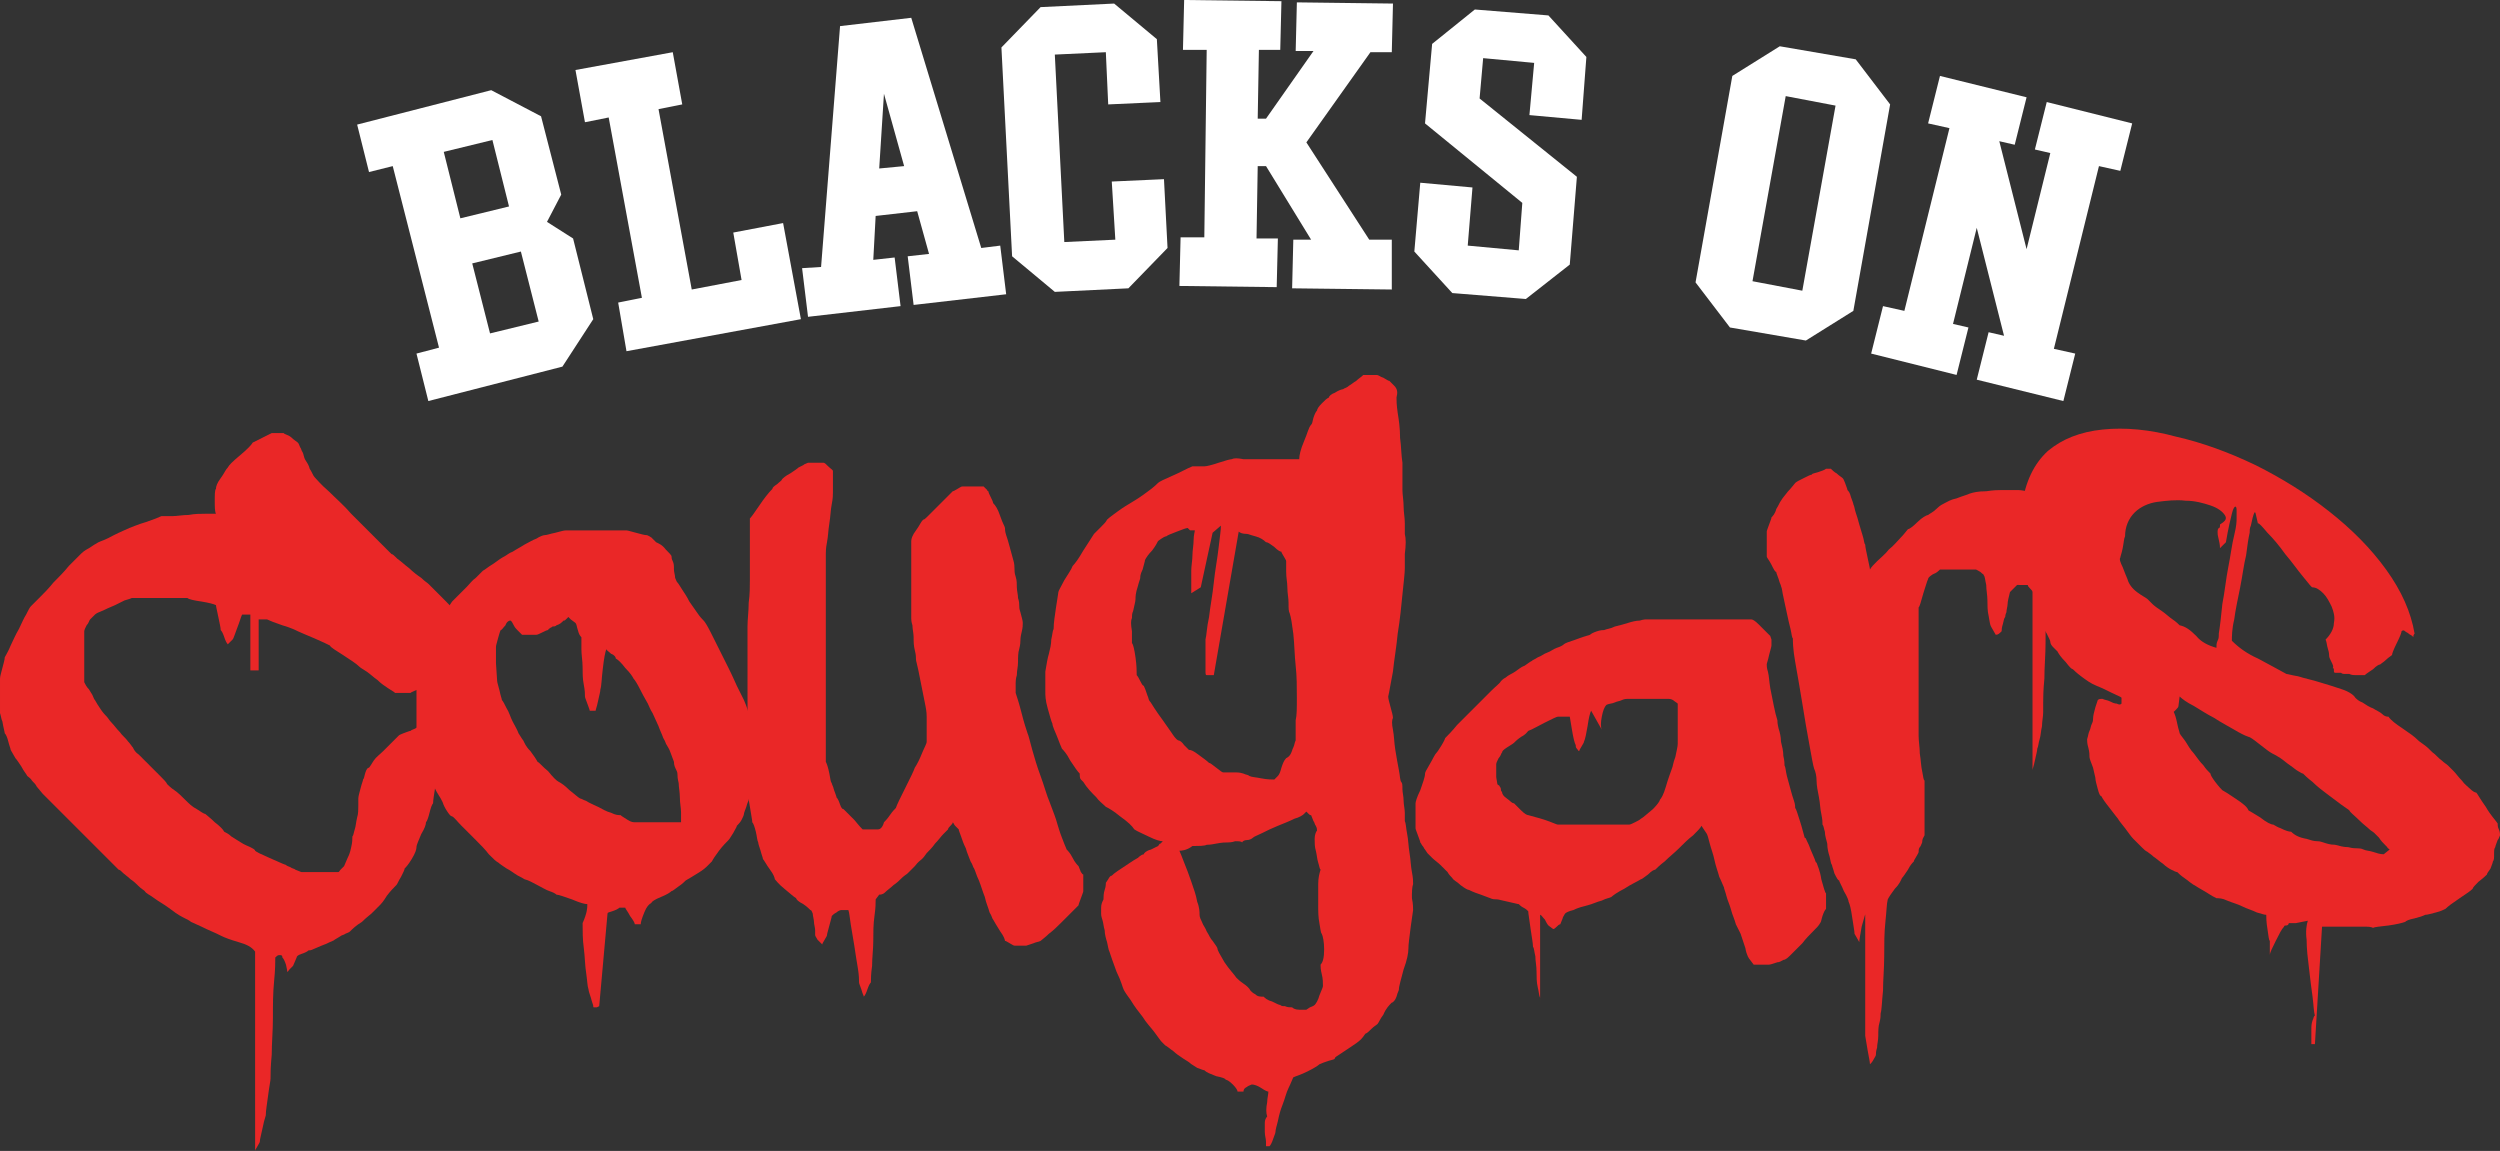<?xml version="1.0" encoding="utf-8"?>
<!-- Generator: Adobe Illustrator 26.1.0, SVG Export Plug-In . SVG Version: 6.00 Build 0)  -->
<svg version="1.1" id="Calque_2_00000159467300307302781010000002179177609357599923_"
	 xmlns="http://www.w3.org/2000/svg" xmlns:xlink="http://www.w3.org/1999/xlink" x="0px" y="0px" viewBox="0 0 210.7 97"
	 style="enable-background:new 0 0 210.7 97;" xml:space="preserve">
<rect x="0" y="0" width="210.7" height="97" fill="#333333" stroke="none"/>
<style type="text/css">
	.st0{fill:#FFFFFF;}
	.st1{fill:#EA2727;}
</style>
<g>
	<g id="Layer_3">
		<g>
			<path class="st0" d="M37,29.3L33.1,14l-2,0.5l-1-4l11.3-2.9l4.2,2.2l1.7,6.6l-1.2,2.3l2.2,1.4l1.7,6.8l-2.6,4l-11.3,2.9l-1-4
				L37,29.3z M37.4,12.8l1.4,5.6l4.1-1l-1.4-5.6L37.4,12.8z M43.9,21.2l-4.1,1l1.5,5.9l4.1-1L43.9,21.2z"/>
			<path class="st0" d="M56.7,4.4l0.8,4.4l-2,0.4l2.8,15.2l4.2-0.8l-0.7-4l4.2-0.8l1.5,8.1l-14.7,2.7l-0.7-4.1l2-0.4L51.3,9.9
				l-2,0.4l-0.8-4.4L56.7,4.4z"/>
			<path class="st0" d="M69.2,22.5l1.6-20.3l6-0.7l5.9,19.4l1.6-0.2l0.5,4.1L77,25.7l-0.5-4.1l1.8-0.2l-1-3.6l-3.5,0.4l-0.2,3.7
				l1.8-0.2l0.5,4.1l-7.8,0.9l-0.5-4.1L69.2,22.5z M76.2,14l-1.7-6.1l-0.4,6.3L76.2,14z"/>
			<path class="st0" d="M84.4,4l3.3-3.4l6.2-0.3l3.6,3l0.3,5.3l-4.4,0.2l-0.2-4.4l-4.3,0.2l0.8,15.8l4.3-0.2l-0.3-4.9l4.4-0.2
				l0.3,5.8l-3.3,3.4l-6.2,0.3l-3.6-3L84.4,4z"/>
			<path class="st0" d="M99.8,0l8.2,0.1l-0.1,4.1h-1.8L106,10h0.7l4-5.7h-1.5l0.1-4.1l8.1,0.1l-0.1,4.1h-1.8l-5.4,7.6l5.3,8.2h1.9
				v4.2l-8.4-0.1l0.1-4.1h1.5l-3.8-6.2H106l-0.1,6.1h1.8l-0.1,4.1l-8.2-0.1l0.1-4.1h2l0.2-15.8h-2L99.8,0z"/>
			<path class="st0" d="M124.3,0.8l6.2,0.5l3.2,3.5l-0.4,5.3l-4.4-0.4l0.4-4.4L125,4.9l-0.3,3.4l8.2,6.6l-0.6,7.4l-3.7,2.9l-6.2-0.5
				l-3.2-3.5l0.5-5.8l4.4,0.4l-0.4,4.9l4.3,0.4l0.3-4l-8.2-6.7l0.6-6.7L124.3,0.8z"/>
			<path class="st0" d="M159.3,8.8l-3.1,17.4l-4,2.5l-6.4-1.1l-2.9-3.8L146,6.4l4-2.5l6.4,1.1L159.3,8.8z M151.9,24.5l2.8-15.6
				l-4.2-0.8l-2.8,15.6L151.9,24.5z"/>
			<path class="st0" d="M164.3,10.8l-1.8-0.4l1-4l7.3,1.8l-1,4l-1.3-0.3l2.3,9.1l2-8.1l-1.3-0.3l1-4l7.2,1.8l-1,4l-1.8-0.4
				l-3.8,15.4l1.8,0.4l-1,4l-7.3-1.8l1-4l1.3,0.3l-2.3-9.1l-2,8.1l1.3,0.3l-1,4l-7.2-1.8l1-4l1.8,0.4L164.3,10.8z"/>
		</g>
	</g>
	<g id="Layer_4">
		<g>
			<path class="st1" d="M20.1,79.4c-0.7-0.2-1.2-0.4-1.4-0.5c-0.2-0.1-0.6-0.3-1.3-0.6c-0.6-0.3-1.1-0.5-1.3-0.6
				c-0.1-0.1-0.3-0.2-0.7-0.4c-0.4-0.2-0.8-0.5-1.2-0.8c-0.4-0.3-0.8-0.5-1.2-0.8c-0.4-0.3-0.7-0.4-0.8-0.6
				c-0.1-0.1-0.3-0.2-0.5-0.4c-0.2-0.2-0.4-0.4-0.7-0.6c-0.2-0.2-0.5-0.4-0.6-0.5c-0.2-0.2-0.3-0.3-0.4-0.3l-6.4-6.4l-0.5-0.6
				C3,66.1,2.9,66,2.7,65.8c-0.1-0.2-0.3-0.3-0.4-0.4C2.2,65.2,2,65,1.8,64.6c-0.2-0.3-0.4-0.6-0.5-0.7l-0.4-0.7
				c0-0.1-0.1-0.3-0.2-0.7c-0.1-0.4-0.2-0.6-0.3-0.7c0-0.1-0.1-0.4-0.2-1c-0.1-0.2-0.1-0.4-0.2-0.7v-1.5v-1.4c0-0.2,0.1-0.5,0.2-0.9
				s0.2-0.7,0.2-0.9c0.1-0.2,0.3-0.5,0.5-1C1.1,54,1.3,53.5,1.6,53c0.2-0.4,0.4-0.9,0.6-1.2c0.2-0.4,0.3-0.6,0.4-0.7
				s0.3-0.3,0.7-0.7c0.4-0.4,0.8-0.8,1.2-1.3c0.4-0.4,0.9-0.9,1.3-1.4c0.4-0.4,0.8-0.8,1-1c0.1-0.1,0.3-0.3,0.7-0.5
				c0.3-0.2,0.6-0.4,0.8-0.5c0.2-0.1,0.6-0.2,1.3-0.6c0.6-0.3,1.1-0.5,1.3-0.6c0.3-0.1,0.7-0.3,1.4-0.5c0.6-0.2,1.1-0.4,1.3-0.5
				c0.2,0,0.4,0,0.9,0c0.4,0,0.9-0.1,1.4-0.1c0.5-0.1,1-0.1,1.4-0.1s0.8,0,0.9,0c-0.1-0.2-0.1-0.6-0.1-1.1s0-0.9,0.1-1
				c0-0.2,0.1-0.5,0.4-0.9s0.4-0.7,0.6-0.9c0.1-0.2,0.4-0.5,1-1s1-0.9,1.1-1.1l1.6-0.8h0.6h0.4c0.1,0.1,0.2,0.1,0.4,0.2
				c0.2,0.1,0.3,0.2,0.4,0.3l0.4,0.3c0.1,0.1,0.1,0.2,0.2,0.4c0.1,0.1,0.1,0.3,0.2,0.4c0.1,0.2,0.1,0.4,0.2,0.6s0.3,0.4,0.4,0.8
				c0.2,0.3,0.3,0.6,0.4,0.7c0.2,0.2,0.5,0.6,1.2,1.2c0.6,0.6,1.3,1.2,1.9,1.9c0.7,0.7,1.4,1.4,2,2s1.1,1.1,1.4,1.4
				c0.1,0,0.2,0.1,0.5,0.4c0.3,0.2,0.6,0.5,1,0.8c0.3,0.3,0.7,0.6,1,0.8c0.3,0.3,0.5,0.4,0.6,0.5s0.3,0.3,0.6,0.6
				c0.3,0.3,0.6,0.6,0.9,0.9c0.3,0.3,0.6,0.6,0.8,0.9c0.3,0.3,0.4,0.5,0.6,0.6c0.1,0.1,0.1,0.3,0.3,0.5c0.1,0.2,0.2,0.4,0.2,0.5
				c-0.1,0.2-0.2,0.3-0.2,0.5c-0.1,0.1-0.1,0.2-0.2,0.4C39,54.2,39,54.4,39,54.5s0,0.2-0.1,0.3c-0.1,0.1-0.1,0.2-0.2,0.3
				c-0.1,0.2-0.1,0.3-0.2,0.4c-0.1,0.1-0.3,0.3-0.5,0.4c-0.2,0.2-0.4,0.4-0.7,0.6c-0.2,0.2-0.5,0.5-0.6,0.7
				c-0.2,0.2-0.3,0.3-0.4,0.4c-0.1,0.1-0.4,0.2-0.8,0.4c-0.5,0.2-0.8,0.3-0.9,0.4H34h-0.7c-0.1-0.1-0.3-0.2-0.6-0.4
				c-0.3-0.2-0.6-0.4-0.9-0.7c-0.3-0.2-0.6-0.5-0.9-0.7s-0.5-0.3-0.6-0.4c-0.3-0.3-0.8-0.6-1.4-1s-1-0.6-1.1-0.8
				c-0.2-0.1-0.6-0.3-1.3-0.6c-0.7-0.3-1.2-0.5-1.4-0.6c-0.2-0.1-0.6-0.3-1.3-0.5c-0.6-0.2-1.1-0.4-1.3-0.5h-0.7v4.3h-0.7v-4.7h-0.7
				c-0.1,0.2-0.2,0.6-0.4,1.1c-0.2,0.5-0.3,0.9-0.4,1l-0.4,0.4c-0.1-0.1-0.2-0.3-0.3-0.6c-0.1-0.3-0.2-0.5-0.3-0.6
				c0-0.2-0.1-0.6-0.2-1.1s-0.2-0.9-0.2-1c-0.2-0.1-0.6-0.2-1.2-0.3c-0.7-0.1-1.1-0.2-1.2-0.3h-2.5h-2.2c-0.2,0.1-0.3,0.1-0.6,0.2
				L9.7,51c-0.2,0.1-0.5,0.2-0.9,0.4c-0.5,0.2-0.7,0.3-0.8,0.4l-0.4,0.4c-0.1,0.1-0.1,0.3-0.3,0.5c-0.1,0.2-0.2,0.4-0.2,0.5v2.2v2.1
				c0.1,0.2,0.2,0.4,0.4,0.6c0.1,0.2,0.2,0.3,0.3,0.5C7.9,58.8,7.9,58.9,8,59c0.1,0.2,0.3,0.5,0.5,0.8s0.4,0.5,0.5,0.6
				s0.2,0.3,0.4,0.5c0.2,0.2,0.4,0.5,0.7,0.8c0.2,0.3,0.5,0.5,0.7,0.8c0.2,0.2,0.3,0.4,0.4,0.5c0.1,0.2,0.2,0.4,0.5,0.6
				c0.3,0.3,0.6,0.6,0.9,0.9s0.6,0.6,0.9,0.9s0.5,0.5,0.6,0.7c0.1,0.1,0.3,0.3,0.6,0.5c0.3,0.2,0.6,0.5,0.9,0.8s0.6,0.6,1,0.8
				c0.3,0.2,0.6,0.4,0.7,0.4c0.1,0.1,0.4,0.3,0.8,0.7c0.4,0.3,0.7,0.6,0.8,0.8c0.2,0.1,0.4,0.2,0.6,0.4c0.3,0.2,0.5,0.3,0.8,0.5
				s0.6,0.3,0.8,0.4c0.2,0.1,0.4,0.2,0.4,0.3c0.1,0.1,0.5,0.3,1.2,0.6c0.7,0.3,1.1,0.5,1.4,0.6c0.1,0.1,0.2,0.1,0.4,0.2
				c0.1,0.1,0.3,0.1,0.4,0.2l0.5,0.2h1.7h1.4c0.1,0,0.1-0.1,0.2-0.2s0.2-0.2,0.3-0.3l0.3-0.7c0.1-0.2,0.2-0.4,0.3-0.9
				c0.1-0.4,0.1-0.7,0.1-0.9c0.1-0.1,0.1-0.3,0.2-0.6c0.1-0.3,0.1-0.6,0.2-1c0.1-0.3,0.1-0.7,0.1-1s0-0.5,0-0.6
				c0-0.2,0.1-0.5,0.2-0.9s0.2-0.6,0.2-0.7c0.1-0.1,0.1-0.3,0.2-0.6c0.1-0.3,0.2-0.4,0.3-0.4c0.1-0.1,0.2-0.3,0.4-0.6
				c0.2-0.3,0.5-0.5,0.8-0.8s0.5-0.5,0.8-0.8c0.2-0.2,0.4-0.4,0.5-0.5s0.2-0.1,0.4-0.2c0.3-0.1,0.5-0.2,0.6-0.2
				c0.1-0.1,0.2-0.1,0.4-0.2c0.1-0.1,0.3-0.1,0.4-0.2c0.2-0.1,0.3-0.2,0.5-0.2c0.1,0.1,0.3,0.3,0.6,0.5s0.4,0.4,0.4,0.5v1.6V65
				c0,0.1-0.1,0.5-0.2,1.2c-0.1,0.7-0.2,1.2-0.2,1.5c-0.1,0.1-0.2,0.4-0.3,0.8s-0.2,0.7-0.3,0.8c0,0.2-0.1,0.5-0.4,1
				c-0.2,0.5-0.4,0.9-0.4,1.1s-0.1,0.5-0.4,1c-0.3,0.5-0.5,0.7-0.6,0.8c0,0.1-0.1,0.3-0.3,0.7c-0.2,0.3-0.3,0.6-0.4,0.7
				c-0.2,0.2-0.5,0.5-0.8,0.9c-0.3,0.5-0.5,0.7-0.6,0.8L31.3,77c-0.1,0.1-0.4,0.3-0.8,0.7c-0.5,0.3-0.8,0.6-1,0.8
				c-0.1,0.1-0.2,0.1-0.4,0.2c-0.1,0.1-0.3,0.1-0.4,0.2l-0.5,0.3c-0.1,0.1-0.2,0.1-0.4,0.2c-0.2,0.1-0.4,0.2-0.7,0.3
				c-0.2,0.1-0.5,0.2-0.7,0.3c-0.2,0.1-0.3,0.1-0.4,0.1c-0.1,0.1-0.3,0.2-0.6,0.3c-0.3,0.1-0.4,0.2-0.4,0.3l-0.3,0.7
				c-0.1,0.1-0.2,0.2-0.3,0.3c-0.1,0.1-0.1,0.2-0.2,0.2c0-0.1,0-0.2-0.1-0.6c-0.1-0.3-0.2-0.5-0.3-0.6c0-0.2-0.1-0.2-0.2-0.2h-0.1
				c-0.1,0-0.2,0.1-0.3,0.2c0,0.4,0,1-0.1,2s-0.1,2-0.1,3.1s-0.1,2.1-0.1,3.1c-0.1,1-0.1,1.6-0.1,2c0,0.2-0.1,0.6-0.2,1.4
				s-0.2,1.3-0.2,1.7c-0.1,0.3-0.2,0.7-0.3,1.2c-0.1,0.5-0.2,0.8-0.2,1c0,0.1-0.1,0.2-0.2,0.4c-0.1,0.2-0.2,0.3-0.2,0.4V80.2
				C21.2,79.8,20.8,79.6,20.1,79.4z"/>
			<path class="st1" d="M49.5,76.2c-0.2,0-0.6-0.1-1.3-0.4c-0.6-0.2-1.1-0.4-1.3-0.4c-0.1-0.1-0.3-0.2-0.6-0.3s-0.6-0.3-1-0.5
				s-0.7-0.4-1.1-0.5c-0.3-0.2-0.6-0.3-0.7-0.4c-0.2-0.1-0.4-0.3-0.8-0.5c-0.3-0.2-0.6-0.4-0.7-0.5c-0.2-0.1-0.4-0.3-0.8-0.7
				c-0.3-0.4-0.7-0.8-1.1-1.2c-0.4-0.4-0.8-0.8-1.2-1.2c-0.4-0.4-0.6-0.7-0.8-0.8c-0.1,0-0.2-0.1-0.4-0.4s-0.3-0.5-0.4-0.8
				c-0.1-0.2-0.2-0.4-0.4-0.7c-0.2-0.3-0.3-0.6-0.5-1c-0.2-0.3-0.4-0.7-0.5-1c-0.2-0.3-0.3-0.6-0.4-0.7c0-0.1-0.1-0.3-0.2-0.6
				c-0.1-0.3-0.2-0.5-0.2-0.6v-3.3v-2.9c0-0.1,0-0.2,0.1-0.4c0.1-0.2,0.1-0.4,0.2-0.7c0.1-0.3,0.2-0.5,0.2-0.8
				c0.1-0.3,0.2-0.4,0.3-0.6c0-0.1,0.1-0.3,0.2-0.5c0.1-0.2,0.2-0.4,0.2-0.5c0.1-0.1,0.2-0.3,0.4-0.6c0.2-0.3,0.4-0.6,0.6-0.9
				c0.2-0.3,0.5-0.6,0.8-1.1c0.1-0.1,0.2-0.2,0.4-0.4c0.2-0.2,0.5-0.5,0.8-0.8s0.5-0.6,0.8-0.8c0.3-0.3,0.4-0.4,0.6-0.6
				c0.2-0.1,0.4-0.3,0.9-0.6c0.4-0.3,0.7-0.5,0.9-0.6s0.4-0.3,0.7-0.4c0.3-0.2,0.7-0.4,1-0.6c0.4-0.2,0.7-0.4,1-0.5
				c0.3-0.2,0.6-0.3,0.7-0.3c0.2,0,0.4-0.1,0.9-0.2c0.4-0.1,0.7-0.2,0.9-0.2h2.5h2.6c0.1,0,0.4,0.1,0.8,0.2c0.4,0.1,0.7,0.2,0.9,0.2
				c0.1,0,0.2,0.1,0.4,0.2c0.2,0.2,0.3,0.3,0.4,0.4c0.2,0.1,0.5,0.2,0.8,0.6c0.3,0.3,0.5,0.5,0.5,0.6s0,0.2,0.1,0.4
				c0.1,0.2,0.1,0.4,0.1,0.7c0,0.2,0.1,0.5,0.1,0.7c0.1,0.2,0.1,0.3,0.2,0.4c0.1,0.1,0.2,0.3,0.4,0.6c0.2,0.3,0.4,0.6,0.6,1
				c0.2,0.3,0.5,0.7,0.7,1s0.4,0.5,0.5,0.6s0.3,0.4,0.6,1s0.5,1,0.6,1.2c0.2,0.4,0.5,1,0.9,1.8s0.6,1.3,0.7,1.5
				c0.1,0.2,0.3,0.6,0.6,1.2c0.3,0.7,0.4,1.1,0.4,1.2c0.1,0.3,0.1,0.7,0.3,1.3c0.1,0.5,0.2,0.8,0.2,0.9v1.7v1.4
				c0,0.1-0.1,0.4-0.2,0.8c-0.1,0.4-0.2,0.8-0.3,1.1c0,0.1-0.1,0.2-0.2,0.6c-0.1,0.3-0.2,0.5-0.2,0.6s-0.1,0.3-0.2,0.5
				c-0.1,0.2-0.3,0.4-0.4,0.5c0,0.1-0.1,0.2-0.3,0.6c-0.2,0.3-0.3,0.5-0.4,0.6c-0.2,0.2-0.5,0.5-0.8,0.9s-0.5,0.7-0.6,0.9L59.6,73
				c-0.1,0.1-0.3,0.3-0.8,0.6c-0.5,0.3-0.8,0.5-1,0.6c-0.1,0.1-0.3,0.3-0.6,0.5s-0.5,0.4-0.6,0.4c-0.1,0.1-0.4,0.3-0.9,0.5
				s-0.8,0.4-0.8,0.5c-0.2,0.1-0.4,0.3-0.6,0.8c-0.2,0.5-0.3,0.8-0.3,1h-0.2h-0.3c0-0.1-0.1-0.3-0.4-0.7c-0.2-0.4-0.4-0.6-0.4-0.7
				h-0.2h-0.3c-0.1,0.1-0.3,0.2-0.6,0.3c-0.3,0.1-0.4,0.1-0.4,0.2l-0.7,7.8l-0.2,0.1h-0.2c-0.1,0-0.1,0-0.1-0.1s-0.1-0.3-0.2-0.7
				c-0.1-0.3-0.2-0.6-0.2-0.7c-0.1-0.3-0.1-0.7-0.2-1.4c-0.1-0.6-0.1-1.3-0.2-2.1c-0.1-0.7-0.1-1.4-0.1-2.1
				C49.5,76.9,49.5,76.5,49.5,76.2z M41.9,57.4c0,0.1,0.1,0.4,0.2,0.8c0.1,0.5,0.2,0.7,0.2,0.8c0.1,0.1,0.2,0.3,0.4,0.7
				c0.2,0.3,0.3,0.7,0.5,1.1s0.4,0.7,0.5,1c0.2,0.3,0.3,0.5,0.4,0.6c0.1,0.2,0.2,0.5,0.6,0.9c0.3,0.4,0.5,0.7,0.6,0.9
				c0.2,0.1,0.4,0.4,0.9,0.8c0.4,0.5,0.7,0.8,0.9,0.9s0.5,0.3,0.9,0.7c0.4,0.3,0.7,0.6,0.9,0.7c0.1,0,0.2,0.1,0.5,0.2
				c0.3,0.2,0.6,0.3,1,0.5s0.7,0.4,1.1,0.5c0.4,0.2,0.6,0.2,0.8,0.2c0.1,0.1,0.3,0.2,0.6,0.4c0.3,0.2,0.5,0.2,0.6,0.2
				c0.2,0,0.4,0,0.8,0c0.4,0,0.8,0,1.2,0s0.8,0,1.1,0s0.6,0,0.8,0c0-0.2,0-0.4,0-0.8s-0.1-0.8-0.1-1.3c0-0.4-0.1-0.9-0.1-1.2
				c-0.1-0.4-0.1-0.6-0.1-0.7s0-0.2-0.1-0.4c-0.1-0.2-0.2-0.4-0.2-0.7c-0.1-0.3-0.2-0.5-0.3-0.8s-0.2-0.4-0.3-0.6
				c-0.1-0.1-0.1-0.3-0.3-0.6c-0.1-0.3-0.3-0.7-0.4-1c-0.2-0.4-0.3-0.7-0.5-1.1c-0.2-0.3-0.3-0.6-0.4-0.8c-0.1-0.2-0.3-0.5-0.6-1.1
				s-0.5-0.9-0.6-1c-0.1-0.2-0.3-0.5-0.7-0.9c-0.3-0.4-0.6-0.7-0.8-0.8c0-0.1-0.1-0.3-0.4-0.4c-0.2-0.2-0.4-0.3-0.4-0.4
				c-0.1,0.3-0.2,0.8-0.3,1.7c-0.1,0.8-0.1,1.4-0.2,1.7c0,0.2-0.1,0.5-0.2,1c-0.1,0.5-0.2,0.7-0.2,0.8H50h-0.3
				c0-0.1-0.1-0.3-0.2-0.6c-0.1-0.3-0.2-0.5-0.2-0.6c0-0.2,0-0.5-0.1-1s-0.1-1-0.1-1.5s-0.1-1-0.1-1.5s0-0.8,0-1
				c-0.1-0.1-0.2-0.2-0.3-0.6c-0.1-0.3-0.1-0.5-0.2-0.6l-0.4-0.3L47.9,52l-0.2,0.2c-0.1,0.1-0.1,0.1-0.2,0.1
				c-0.2,0.2-0.3,0.3-0.6,0.4c-0.1,0.1-0.2,0.1-0.3,0.1s-0.1,0.1-0.2,0.1c-0.1,0.1-0.2,0.1-0.2,0.2c-0.1,0-0.3,0.1-0.5,0.2
				s-0.4,0.2-0.5,0.2h-0.5H44l-0.4-0.4c-0.1-0.1-0.2-0.2-0.3-0.4c-0.1-0.2-0.2-0.4-0.3-0.4s-0.3,0.1-0.4,0.4
				c-0.2,0.2-0.3,0.4-0.4,0.4c-0.1,0.2-0.1,0.3-0.2,0.6c-0.1,0.4-0.2,0.7-0.2,0.8v1.4L41.9,57.4L41.9,57.4z"/>
			<path class="st1" d="M71.5,76.7h-0.6c-0.1,0-0.3,0.1-0.4,0.2c-0.2,0.1-0.3,0.2-0.4,0.3c0,0.1-0.1,0.4-0.2,0.8
				c-0.1,0.4-0.2,0.7-0.2,0.8c0,0.1-0.1,0.2-0.2,0.4c-0.1,0.2-0.2,0.3-0.2,0.4c-0.1-0.1-0.2-0.2-0.4-0.4c-0.1-0.2-0.2-0.3-0.2-0.4
				s0-0.2,0-0.4c0-0.2-0.1-0.5-0.1-0.7s-0.1-0.5-0.1-0.7c-0.1-0.2-0.1-0.3-0.2-0.3c-0.1-0.1-0.3-0.3-0.6-0.5
				c-0.4-0.2-0.6-0.4-0.6-0.5c-0.2-0.1-0.5-0.4-1-0.8s-0.7-0.7-0.8-0.8c0-0.1-0.1-0.4-0.4-0.8c-0.3-0.4-0.5-0.8-0.6-0.9
				c0-0.1-0.1-0.3-0.2-0.7c-0.1-0.3-0.2-0.6-0.2-0.7c-0.1-0.2-0.1-0.5-0.2-0.9s-0.2-0.7-0.3-0.8c0-0.2-0.1-0.6-0.2-1.3
				c-0.1-0.6-0.2-1.1-0.2-1.3v-6.3V54c0-0.2,0-0.6,0-1.2s0.1-1.3,0.1-2c0.1-0.7,0.1-1.4,0.1-2s0-1,0-1.2v-3.9
				c0.1-0.1,0.4-0.5,0.8-1.1c0.4-0.6,0.8-1.1,1.1-1.4c0-0.1,0.1-0.2,0.4-0.4c0.2-0.2,0.4-0.3,0.4-0.4c0.1-0.1,0.3-0.3,0.7-0.5
				c0.3-0.2,0.6-0.4,0.7-0.5l0.4-0.2c0.1-0.1,0.2-0.1,0.4-0.2h0.3c0.1,0,0.2,0,0.2,0c0.1,0,0.1,0,0.2,0c0.1,0,0.1,0,0.2,0
				c0.1,0,0.1,0,0.2,0h0.2c0.1,0,0.2,0.1,0.4,0.3c0.2,0.2,0.4,0.3,0.4,0.4v0.7v1.1c0,0.2,0,0.5-0.1,1s-0.1,1-0.2,1.6
				c-0.1,0.6-0.1,1.1-0.2,1.6c-0.1,0.5-0.1,0.8-0.1,1v8.7v8.8c0.1,0.2,0.2,0.5,0.3,1s0.1,0.7,0.2,0.8c0,0.1,0.1,0.2,0.2,0.6
				c0.1,0.3,0.2,0.5,0.2,0.6c0.1,0.1,0.2,0.3,0.3,0.6c0.1,0.3,0.2,0.4,0.3,0.4c0.2,0.2,0.5,0.5,0.9,0.9c0.4,0.5,0.6,0.7,0.7,0.8h0.7
				H74c0.2,0,0.4-0.2,0.5-0.6c0.1-0.1,0.3-0.3,0.5-0.6c0.2-0.3,0.4-0.5,0.5-0.6c0.1-0.3,0.4-0.9,0.8-1.7c0.4-0.8,0.7-1.4,0.8-1.7
				c0.2-0.3,0.4-0.7,0.6-1.2c0.2-0.5,0.4-0.8,0.4-1v-1v-1.1c0-0.1,0-0.4-0.1-0.9s-0.2-1-0.3-1.5s-0.2-1-0.3-1.5s-0.2-0.8-0.2-0.9
				c0-0.2,0-0.4-0.1-0.8S77,54.1,77,53.7c0-0.3-0.1-0.7-0.1-1c-0.1-0.3-0.1-0.5-0.1-0.6v-3.3v-3.2c0-0.2,0.1-0.5,0.4-0.9
				c0.3-0.4,0.4-0.7,0.6-0.9c0.1,0,0.2-0.1,0.4-0.3c0.2-0.2,0.4-0.4,0.7-0.7c0.3-0.3,0.5-0.5,0.8-0.8c0.3-0.3,0.5-0.5,0.6-0.6
				c0.1,0,0.2-0.1,0.4-0.2S81,41,81.1,41h0.4c0.1,0,0.2,0,0.3,0s0.2,0,0.3,0s0.3,0,0.4,0c0.2,0,0.3,0,0.4,0l0.2,0.2
				c0.1,0.1,0.1,0.1,0.1,0.1s0,0.1,0.1,0.1c0,0.1,0.1,0.3,0.2,0.5c0.1,0.2,0.2,0.4,0.2,0.5c0.2,0.2,0.4,0.5,0.6,1.1
				c0.2,0.6,0.4,0.9,0.4,1s0,0.3,0.1,0.6c0.1,0.3,0.2,0.6,0.3,1s0.2,0.7,0.3,1.1c0.1,0.3,0.1,0.6,0.1,0.7c0,0.2,0,0.4,0.1,0.7
				c0.1,0.3,0.1,0.6,0.1,0.9s0.1,0.6,0.1,0.9c0.1,0.3,0.1,0.5,0.1,0.6c0,0.2,0,0.3,0.1,0.6c0.1,0.4,0.2,0.7,0.2,0.9s0,0.4-0.1,0.8
				S86,53.9,86,54s0,0.3-0.1,0.7c-0.1,0.3-0.1,0.7-0.1,1.1s-0.1,0.7-0.1,1.1c-0.1,0.3-0.1,0.6-0.1,0.7v0.5v0.3
				c0.1,0.3,0.3,0.9,0.5,1.7c0.2,0.8,0.4,1.4,0.5,1.7c0.1,0.2,0.2,0.7,0.4,1.4c0.2,0.7,0.4,1.4,0.7,2.2c0.3,0.8,0.5,1.6,0.8,2.3
				c0.3,0.8,0.5,1.3,0.6,1.7c0.1,0.3,0.2,0.7,0.4,1.2s0.3,0.8,0.4,1c0.1,0.1,0.3,0.3,0.5,0.7c0.2,0.4,0.4,0.6,0.5,0.7l0.2,0.5
				c0.1,0.1,0.1,0.2,0.2,0.2v0.7v0.7c0,0.1-0.1,0.3-0.2,0.6c-0.1,0.3-0.2,0.5-0.2,0.6c-0.1,0.1-0.3,0.3-0.6,0.6
				c-0.3,0.3-0.6,0.6-0.9,0.9c-0.3,0.3-0.6,0.6-1,0.9c-0.3,0.3-0.6,0.5-0.7,0.6c-0.2,0.1-0.4,0.1-0.6,0.2l-0.6,0.2h-0.6h-0.4
				c-0.1,0-0.2-0.1-0.4-0.2s-0.3-0.2-0.4-0.2c0-0.1-0.1-0.4-0.4-0.8c-0.3-0.5-0.5-0.8-0.6-1c-0.1-0.1-0.1-0.3-0.3-0.6
				c-0.1-0.4-0.3-0.8-0.4-1.3c-0.2-0.5-0.3-0.9-0.5-1.4c-0.2-0.4-0.3-0.8-0.4-1c-0.1-0.1-0.1-0.3-0.3-0.6c-0.1-0.3-0.3-0.7-0.4-1.1
				c-0.2-0.4-0.3-0.7-0.4-1c-0.1-0.3-0.2-0.5-0.2-0.6c-0.1-0.1-0.2-0.2-0.3-0.3c-0.1-0.1-0.1-0.2-0.2-0.3c0,0.1-0.1,0.2-0.2,0.3
				c-0.1,0.1-0.2,0.2-0.2,0.3c-0.1,0.1-0.2,0.2-0.4,0.4c-0.2,0.2-0.4,0.5-0.7,0.8c-0.2,0.3-0.5,0.6-0.7,0.8
				c-0.2,0.3-0.3,0.4-0.4,0.5c-0.1,0.1-0.3,0.2-0.6,0.6c-0.3,0.3-0.5,0.5-0.6,0.6S76.2,73.8,76,74c-0.2,0.2-0.4,0.4-0.7,0.6
				c-0.2,0.2-0.5,0.4-0.7,0.6s-0.4,0.2-0.5,0.2l-0.3,0.4c0,0.3,0,0.7-0.1,1.4c-0.1,0.7-0.1,1.4-0.1,2.1s-0.1,1.4-0.1,2.1
				c-0.1,0.7-0.1,1.1-0.1,1.4c-0.1,0.1-0.2,0.3-0.3,0.6c-0.1,0.3-0.2,0.5-0.3,0.6c0-0.1-0.1-0.2-0.2-0.6c-0.1-0.3-0.2-0.5-0.2-0.6
				c0-0.2,0-0.6-0.1-1.2s-0.2-1.2-0.3-1.9c-0.1-0.6-0.2-1.2-0.3-1.8C71.6,77.3,71.6,77,71.5,76.7L71.5,76.7L71.5,76.7z"/>
			<path class="st1" d="M106.9,92c-0.1,0-0.3-0.1-0.6-0.3c-0.3-0.2-0.6-0.3-0.8-0.3c-0.2,0.1-0.3,0.1-0.4,0.2
				c-0.2,0.1-0.3,0.2-0.3,0.4h-0.3h-0.2c0-0.1-0.1-0.3-0.4-0.6c-0.3-0.3-0.5-0.4-0.6-0.4c0-0.1-0.3-0.2-0.8-0.3
				c-0.5-0.2-0.8-0.3-1-0.5c-0.1,0-0.3-0.1-0.6-0.2c-0.3-0.2-0.5-0.3-0.6-0.4s-0.3-0.2-0.6-0.4c-0.3-0.2-0.6-0.4-0.8-0.6
				c-0.3-0.2-0.5-0.4-0.7-0.5c-0.2-0.2-0.3-0.3-0.3-0.3c-0.1-0.1-0.3-0.4-0.6-0.8s-0.7-0.8-1-1.3c-0.4-0.5-0.7-0.9-1-1.4
				c-0.3-0.4-0.5-0.7-0.6-0.9c-0.1-0.2-0.2-0.7-0.6-1.5c-0.3-0.8-0.5-1.4-0.6-1.7c-0.1-0.2-0.1-0.4-0.2-0.8c-0.1-0.3-0.2-0.7-0.2-1
				c-0.1-0.3-0.1-0.6-0.2-0.9c-0.1-0.3-0.1-0.4-0.1-0.5v-0.5c0-0.3,0.1-0.5,0.2-0.7c0-0.2,0-0.5,0.1-0.8s0.1-0.5,0.1-0.6l0.2-0.3
				c0.1-0.2,0.2-0.3,0.3-0.3c0.1-0.1,0.2-0.2,0.5-0.4c0.3-0.2,0.6-0.4,0.9-0.6c0.3-0.2,0.6-0.4,0.8-0.5c0.2-0.2,0.4-0.3,0.5-0.3
				c0-0.1,0.2-0.3,0.6-0.4c0.4-0.2,0.6-0.3,0.6-0.3c0.1-0.1,0.1-0.2,0.2-0.2l0.2-0.2c-0.2,0-0.6-0.1-1.2-0.4
				c-0.6-0.3-0.9-0.4-1.2-0.6c-0.2-0.3-0.5-0.6-1.2-1.1c-0.6-0.5-1-0.7-1.2-0.8c-0.3-0.3-0.6-0.5-0.8-0.8c-0.4-0.4-0.8-0.8-1.1-1.3
				c-0.1-0.1-0.1-0.1-0.2-0.2C91,65.6,91,65.4,91,65.2c-0.2-0.2-0.4-0.5-0.8-1.1c-0.3-0.6-0.6-0.9-0.7-1c-0.1-0.2-0.2-0.5-0.4-1
				s-0.4-0.9-0.4-1.1c-0.1-0.2-0.2-0.6-0.4-1.3c-0.2-0.7-0.2-1.1-0.2-1.4c0-0.2,0-0.4,0-0.9c0-0.4,0-0.7,0-0.8
				c0.1-0.6,0.2-1.2,0.3-1.5c0.1-0.4,0.2-0.8,0.2-1.2c0.1-0.4,0.1-0.7,0.2-0.9c0-0.5,0.1-1.1,0.2-1.8c0.1-0.7,0.2-1.2,0.2-1.3
				c0-0.1,0.2-0.4,0.5-1c0.3-0.5,0.6-0.9,0.7-1.2c0.2-0.2,0.5-0.6,0.9-1.3c0.4-0.6,0.7-1.1,0.9-1.4c0.1-0.1,0.3-0.3,0.6-0.6
				c0.3-0.3,0.4-0.4,0.5-0.6c0.2-0.2,0.5-0.4,0.9-0.7c0.4-0.3,0.9-0.6,1.4-0.9s0.9-0.6,1.3-0.9c0.4-0.3,0.6-0.5,0.7-0.6
				c0.1-0.1,0.5-0.3,1.2-0.6c0.7-0.3,1.2-0.6,1.7-0.8h0.4c0.1,0,0.2,0,0.3,0s0.2,0,0.3,0c0.2,0,0.6-0.1,1.2-0.3
				c0.6-0.2,1-0.3,1.1-0.3c0.2-0.1,0.5-0.1,1,0c0.5,0,0.7,0,0.8,0c0.2,0,0.4,0,0.8,0c0.4,0,0.8,0,1.2,0s0.8,0,1.2,0s0.6,0,0.7,0
				c0-0.3,0.1-0.8,0.4-1.5c0.3-0.7,0.4-1.2,0.6-1.4c0.1-0.1,0.1-0.2,0.2-0.6c0.1-0.3,0.2-0.5,0.3-0.6c0-0.1,0.1-0.3,0.4-0.6
				c0.3-0.3,0.4-0.4,0.6-0.5c0-0.1,0.2-0.3,0.5-0.4c0.3-0.2,0.6-0.3,0.7-0.3c0.1-0.1,0.3-0.1,0.5-0.3c0.2-0.1,0.4-0.3,0.6-0.4
				c0.2-0.2,0.4-0.3,0.6-0.5h1.1c0.1,0,0.1,0,0.3,0.1c0.1,0.1,0.3,0.1,0.4,0.2c0.2,0.1,0.3,0.2,0.4,0.2l0.2,0.2l0.2,0.2
				c0.3,0.3,0.3,0.6,0.2,1c0,0.2,0,0.6,0.1,1.3c0.1,0.6,0.2,1.3,0.2,2.1c0.1,0.7,0.1,1.5,0.2,2.1c0,0.7,0,1.2,0,1.4
				c0,0.2,0,0.5,0,0.9s0.1,0.9,0.1,1.4s0.1,0.9,0.1,1.4s0,0.8,0,0.9c0.1,0.4,0.1,0.9,0,1.7c0,0.8,0,1.2,0,1.2c0,0.4-0.1,1.2-0.2,2.2
				c-0.1,1-0.2,2.1-0.4,3.3c-0.1,1.1-0.3,2.2-0.4,3.2c-0.2,1-0.3,1.7-0.4,2.1c0,0.2,0.1,0.5,0.2,0.9c0.1,0.4,0.2,0.7,0.2,0.9
				c-0.1,0.2-0.1,0.5,0,1s0.1,1.1,0.2,1.7c0.1,0.6,0.2,1.2,0.3,1.7s0.1,0.9,0.2,1c0.1,0.1,0.1,0.3,0.1,0.6c0,0.3,0.1,0.6,0.1,1
				c0,0.3,0.1,0.7,0.1,1s0,0.6,0,0.7c0.1,0.2,0.1,0.6,0.2,1.1c0.1,0.5,0.1,1,0.2,1.6c0.1,0.6,0.1,1.1,0.2,1.6c0.1,0.5,0.1,0.8,0.1,1
				c-0.1,0.3-0.1,0.7-0.1,1.2c0.1,0.5,0.1,0.8,0.1,1c0,0.1-0.1,0.6-0.2,1.4c-0.1,0.8-0.2,1.5-0.2,1.9c0,0.3-0.1,0.9-0.4,1.7
				c-0.2,0.8-0.4,1.4-0.4,1.7c0,0.1-0.1,0.2-0.2,0.6c-0.1,0.3-0.3,0.5-0.4,0.5c-0.2,0.2-0.5,0.5-0.7,1c-0.3,0.4-0.4,0.7-0.5,0.8
				c-0.1,0.1-0.3,0.2-0.5,0.4c-0.2,0.2-0.4,0.4-0.5,0.4c-0.1,0.1-0.2,0.3-0.4,0.5s-0.5,0.4-0.8,0.6s-0.6,0.4-0.9,0.6
				c-0.3,0.2-0.5,0.3-0.5,0.4s-0.2,0.1-0.5,0.2s-0.6,0.2-0.8,0.3c-0.1,0.1-0.4,0.3-1,0.6c-0.6,0.3-1,0.4-1.2,0.5
				c-0.1,0.2-0.2,0.5-0.4,0.9s-0.3,0.9-0.5,1.4s-0.3,0.9-0.4,1.4c-0.1,0.4-0.2,0.7-0.2,0.9c0,0.1-0.1,0.3-0.2,0.6
				c-0.1,0.3-0.2,0.5-0.3,0.6h-0.2h-0.1c0-0.1,0-0.2,0-0.4c0-0.2-0.1-0.5-0.1-0.8s0-0.5,0-0.8c0-0.2,0.1-0.4,0.2-0.5
				c-0.1-0.3-0.1-0.7,0-1.2C106.8,92.6,106.9,92.2,106.9,92z M95.7,50.5c0,0.2-0.1,0.5-0.2,1c-0.1,0.2-0.1,0.4-0.1,0.6
				c-0.1,0.2-0.1,0.5,0,1.1c0,0.6,0,0.9,0,1c0.1,0.1,0.2,0.5,0.3,1.2s0.1,1.2,0.1,1.5c0.1,0.1,0.2,0.3,0.3,0.5s0.2,0.4,0.3,0.4
				c0.1,0.2,0.2,0.5,0.3,0.8c0.1,0.2,0.1,0.4,0.2,0.5c0.1,0.1,0.2,0.3,0.4,0.6c0.2,0.3,0.4,0.6,0.7,1c0.2,0.3,0.5,0.7,0.7,1
				s0.4,0.6,0.6,0.7c0.1,0,0.3,0.1,0.5,0.4c0.2,0.2,0.4,0.4,0.4,0.4c0.2,0,0.4,0.1,0.8,0.4c0.4,0.3,0.7,0.5,0.9,0.7
				c0.1,0,0.2,0.1,0.6,0.4s0.5,0.4,0.6,0.4h0.9c0.3,0,0.5,0,0.8,0.1c0.2,0.1,0.4,0.1,0.5,0.2c0.2,0.1,0.5,0.1,1,0.2s0.9,0.1,1.1,0.1
				l0.3-0.3c0.1-0.1,0.2-0.3,0.3-0.7c0.1-0.3,0.2-0.6,0.4-0.8c0.2-0.1,0.3-0.2,0.4-0.4c0.1-0.2,0.1-0.3,0.2-0.5
				c0.1-0.2,0.1-0.4,0.2-0.6v-1v-0.7c0.1-0.4,0.1-1,0.1-1.9s0-1.8-0.1-2.7c-0.1-0.9-0.1-1.8-0.2-2.7c-0.1-0.8-0.2-1.4-0.3-1.7
				c-0.1-0.2-0.1-0.4-0.1-0.9c0-0.4-0.1-0.8-0.1-1.3c0-0.4-0.1-0.8-0.1-1.3c0-0.4,0-0.7,0-0.9c0-0.1-0.1-0.2-0.2-0.4
				c-0.1-0.2-0.2-0.3-0.2-0.4c-0.1,0-0.3-0.1-0.6-0.4c-0.3-0.2-0.5-0.4-0.7-0.4c-0.2-0.2-0.5-0.4-0.9-0.5s-0.6-0.2-0.7-0.2
				c-0.4,0-0.6-0.1-0.7-0.2l-2.1,12.1h-0.6c-0.1,0-0.1-0.1-0.1-0.4c0-0.2,0-0.5,0-0.8s0-0.6,0-1c0-0.3,0-0.6,0-0.8
				c0.1-0.4,0.1-1,0.3-1.9c0.1-0.9,0.3-1.9,0.4-2.9c0.1-1,0.3-2,0.4-2.9c0.1-0.9,0.2-1.5,0.2-1.9l-0.7,0.6l-1,4.6l-0.8,0.5v-1
				c0-0.2,0-0.4,0-0.9c0-0.4,0.1-0.9,0.1-1.3s0.1-0.9,0.1-1.3s0.1-0.7,0.1-0.8h-0.4l-0.2-0.2c-0.1,0-0.4,0.1-0.9,0.3
				c-0.5,0.2-0.8,0.3-0.9,0.4c-0.1,0-0.3,0.1-0.7,0.4c-0.1,0.2-0.2,0.4-0.5,0.8c-0.3,0.3-0.5,0.6-0.6,0.8c0,0.1-0.1,0.4-0.2,0.8
				c-0.2,0.4-0.2,0.6-0.2,0.7S96,49,95.9,49.4C95.7,50,95.7,50.3,95.7,50.5z M99.4,71.7c0.1,0.2,0.2,0.5,0.4,1s0.4,1,0.6,1.6
				c0.2,0.6,0.4,1.1,0.5,1.7c0.2,0.5,0.2,0.9,0.2,1.1s0.1,0.4,0.2,0.6c0.1,0.3,0.3,0.5,0.4,0.8c0.2,0.3,0.3,0.6,0.5,0.8
				c0.2,0.3,0.3,0.4,0.4,0.6c0,0.2,0.2,0.5,0.6,1.2c0.4,0.6,0.8,1,1,1.3c0.1,0.1,0.3,0.3,0.6,0.5s0.5,0.4,0.6,0.6
				c0.1,0.1,0.2,0.2,0.4,0.3c0.2,0.2,0.4,0.2,0.7,0.2c0.1,0.1,0.3,0.3,0.7,0.4c0.4,0.2,0.6,0.3,0.7,0.3c0.1,0.1,0.2,0.1,0.4,0.1
				c0.2,0.1,0.4,0.1,0.6,0.1c0.1,0.1,0.3,0.2,0.6,0.2s0.4,0,0.6,0l0.3-0.2c0.3-0.1,0.4-0.2,0.4-0.2c0.1-0.1,0.3-0.4,0.4-0.8
				c0.2-0.5,0.3-0.7,0.3-0.8c0-0.3,0-0.6-0.1-1s-0.1-0.6-0.1-0.8c0.2-0.2,0.3-0.6,0.3-1.3c0-0.6-0.1-1.1-0.2-1.3
				c-0.1-0.1-0.1-0.4-0.2-0.9c-0.1-0.5-0.1-1-0.1-1.6s0-1.1,0-1.7c0-0.5,0.1-0.9,0.2-1.2c-0.1-0.1-0.1-0.3-0.2-0.6
				c-0.1-0.3-0.1-0.6-0.2-1c-0.1-0.3-0.1-0.7-0.1-1s0.1-0.6,0.2-0.7c0-0.1,0-0.2-0.1-0.4c-0.1-0.1-0.1-0.3-0.2-0.4l-0.2-0.5
				c-0.1,0-0.1,0-0.2-0.1l-0.2-0.2l-0.2,0.2c-0.1,0.1-0.4,0.3-0.8,0.4c-0.4,0.2-0.9,0.4-1.4,0.6s-0.9,0.4-1.3,0.6
				c-0.4,0.2-0.7,0.3-0.8,0.4s-0.3,0.2-0.5,0.2s-0.4,0.1-0.4,0.2c-0.1-0.1-0.3-0.1-0.6-0.1c-0.3,0.1-0.5,0.1-0.6,0.1
				c-0.2,0-0.5,0-1,0.1s-0.7,0.1-0.8,0.1c-0.2,0.1-0.6,0.1-1.2,0.1C100,71.7,99.5,71.7,99.4,71.7z"/>
			<path class="st1" d="M129.8,84.1c-0.1-0.2-0.1-0.5-0.2-0.9c-0.1-0.4-0.1-0.9-0.1-1.3c0-0.5-0.1-0.9-0.1-1.3
				c-0.1-0.4-0.1-0.7-0.2-0.8c0-0.3-0.1-0.8-0.2-1.5c-0.1-0.8-0.2-1.3-0.2-1.5c-0.1-0.1-0.2-0.2-0.4-0.3c-0.2-0.1-0.3-0.2-0.4-0.3
				c-0.1,0-0.4-0.1-0.9-0.2s-0.8-0.2-0.9-0.2c-0.2,0-0.4,0-0.6-0.1c-0.3-0.1-0.5-0.2-0.8-0.3c-0.3-0.1-0.6-0.2-1-0.4
				c-0.1,0-0.3-0.1-0.7-0.4c-0.3-0.3-0.6-0.4-0.7-0.6c-0.1-0.1-0.3-0.3-0.4-0.5c-0.2-0.2-0.4-0.4-0.6-0.6c-0.2-0.2-0.5-0.4-0.7-0.6
				s-0.3-0.3-0.4-0.4l-0.2-0.3c-0.1-0.1-0.1-0.2-0.2-0.3c-0.1-0.1-0.1-0.2-0.2-0.3c0-0.1-0.1-0.3-0.2-0.6c-0.1-0.3-0.2-0.5-0.2-0.6
				v-1.1v-1c0-0.1,0.1-0.5,0.4-1.1c0.2-0.6,0.4-1.1,0.4-1.4c0-0.1,0.1-0.3,0.4-0.8c0.3-0.5,0.4-0.8,0.6-1c0.1-0.1,0.2-0.3,0.4-0.6
				c0.1-0.2,0.2-0.3,0.3-0.6c0.2-0.2,0.6-0.6,1-1.1c0.5-0.5,1-1,1.5-1.5s1-1,1.4-1.4s0.7-0.6,0.8-0.8c0.1-0.1,0.2-0.2,0.4-0.3
				c0.2-0.2,0.5-0.3,0.8-0.5c0.3-0.2,0.5-0.4,0.8-0.5c0.3-0.2,0.4-0.3,0.6-0.4c0.1-0.1,0.2-0.1,0.5-0.3c0.3-0.1,0.5-0.3,0.8-0.4
				c0.3-0.1,0.5-0.3,0.8-0.4c0.3-0.1,0.5-0.2,0.6-0.3c0.1-0.1,0.4-0.2,1-0.4c0.5-0.2,0.9-0.3,1.2-0.4c0.1-0.1,0.3-0.2,0.6-0.3
				c0.3-0.1,0.5-0.1,0.6-0.1c0.2-0.1,0.5-0.1,0.9-0.3c0.4-0.1,0.8-0.2,1.1-0.3c0.3-0.1,0.7-0.2,1-0.2c0.3-0.1,0.5-0.1,0.5-0.1
				c0.7,0,1.4,0,1.8,0c0.5,0,1,0,1.4,0s0.8,0,1.1,0c0.2,0,0.5,0,0.9,0s0.9,0,1.4,0s1,0,1.4,0s0.8,0,0.9,0s0.3,0.1,0.6,0.4
				c0.3,0.3,0.5,0.5,0.6,0.6l0.2,0.2l0.2,0.2l0.1,0.3c0,0.1,0,0.2,0,0.3c0,0.1,0,0.1,0,0.2s-0.1,0.4-0.2,0.8
				c-0.1,0.5-0.2,0.7-0.2,0.8c0,0.1,0,0.3,0.1,0.6c0.1,0.4,0.1,0.8,0.2,1.4c0.1,0.5,0.2,1,0.3,1.5s0.2,0.9,0.3,1.2
				c0,0.1,0,0.3,0.1,0.7c0.1,0.3,0.2,0.7,0.2,1.1c0.1,0.4,0.2,0.8,0.2,1.2c0.1,0.4,0.1,0.7,0.1,0.8c0.1,0.2,0.1,0.5,0.2,0.9
				s0.2,0.7,0.3,1.1s0.2,0.7,0.3,1s0.1,0.5,0.1,0.6c0.1,0.1,0.2,0.5,0.4,1.1c0.2,0.6,0.3,1.1,0.4,1.4c0.1,0,0.1,0.1,0.2,0.3
				c0.1,0.2,0.2,0.4,0.3,0.7c0.1,0.2,0.2,0.5,0.3,0.7s0.1,0.4,0.2,0.4c0.1,0.3,0.3,0.7,0.4,1.4c0.2,0.7,0.3,1.1,0.4,1.2v0.6v0.7
				c-0.1,0.1-0.2,0.3-0.3,0.6c-0.1,0.3-0.1,0.5-0.2,0.6c-0.1,0.2-0.3,0.4-0.6,0.7c-0.3,0.3-0.6,0.6-0.9,1c-0.3,0.3-0.6,0.6-0.9,0.9
				c-0.3,0.3-0.5,0.5-0.7,0.5c-0.2,0.1-0.3,0.2-0.5,0.2c-0.3,0.1-0.6,0.2-0.7,0.2h-0.7h-0.6l-0.3-0.4c-0.1-0.1-0.3-0.4-0.4-1
				c-0.2-0.6-0.3-0.9-0.4-1.2c-0.1-0.2-0.2-0.4-0.4-0.8c-0.1-0.4-0.3-0.8-0.4-1.2c-0.1-0.4-0.3-0.8-0.4-1.2
				c-0.1-0.4-0.2-0.6-0.2-0.7c-0.1-0.2-0.2-0.5-0.4-0.9c-0.1-0.4-0.3-0.9-0.4-1.4s-0.3-1-0.4-1.4s-0.2-0.8-0.3-0.9l-0.4-0.6
				c-0.1,0.2-0.3,0.4-0.7,0.8c-0.4,0.3-0.8,0.7-1.2,1.1s-0.8,0.7-1.2,1.1c-0.4,0.3-0.7,0.6-0.8,0.7c-0.1,0-0.3,0.1-0.6,0.4
				c-0.3,0.2-0.5,0.4-0.6,0.4c-0.3,0.2-0.8,0.4-1.4,0.8c-0.6,0.3-1,0.6-1.1,0.7c-0.2,0.1-0.4,0.1-0.8,0.3c-0.4,0.1-0.8,0.3-1.2,0.4
				s-0.8,0.2-1.2,0.4c-0.4,0.1-0.6,0.2-0.7,0.3c-0.1,0.2-0.2,0.3-0.2,0.4l-0.2,0.5c-0.1,0-0.2,0.1-0.3,0.2s-0.2,0.2-0.3,0.2
				l-0.4-0.3c-0.1-0.1-0.2-0.3-0.3-0.5c-0.2-0.2-0.3-0.4-0.4-0.4v7.6L129.8,84.1z M126.2,66.1c0.1,0.1,0.2,0.1,0.2,0.2
				c0.1,0.1,0.1,0.2,0.1,0.3c0,0.1,0.1,0.1,0.1,0.2s0.1,0.3,0.4,0.5c0.3,0.2,0.4,0.4,0.6,0.4c0.1,0.1,0.3,0.3,0.6,0.6
				c0.3,0.3,0.5,0.4,0.6,0.4c0.3,0.1,0.8,0.2,1.4,0.4c0.6,0.2,1,0.4,1.1,0.4h3.1h2.9c0.1,0,0.3-0.1,0.5-0.2c0.2-0.1,0.4-0.2,0.5-0.3
				c0.2-0.1,0.5-0.4,1-0.8c0.4-0.4,0.6-0.7,0.6-0.8c0.1-0.1,0.3-0.4,0.5-1.1c0.2-0.7,0.4-1.2,0.5-1.5c0.1-0.2,0.1-0.5,0.3-1
				c0.1-0.5,0.2-0.9,0.2-1.1V61v-1.7c-0.1-0.1-0.3-0.2-0.4-0.3c-0.2-0.1-0.3-0.1-0.4-0.1h-1.7h-1.7c-0.1,0-0.3,0-0.5,0.1
				c-0.2,0.1-0.4,0.1-0.6,0.2s-0.5,0.1-0.7,0.2c-0.2,0.2-0.3,0.5-0.4,1s-0.1,0.9,0,1.1l-0.9-1.6c-0.1,0.2-0.2,0.6-0.3,1.3
				c-0.1,0.6-0.2,1.1-0.3,1.3c0,0.1-0.1,0.2-0.2,0.4c-0.1,0.2-0.2,0.3-0.2,0.4c-0.1,0-0.1-0.1-0.2-0.2c-0.1-0.1-0.1-0.2-0.1-0.3
				c-0.1-0.2-0.2-0.6-0.3-1.2c-0.1-0.7-0.2-1.1-0.2-1.2h-0.4h-0.6c-0.1,0-0.5,0.2-1.1,0.5s-1.1,0.6-1.4,0.7
				c-0.1,0.1-0.2,0.3-0.6,0.5c-0.3,0.2-0.5,0.4-0.6,0.5s-0.3,0.2-0.6,0.4c-0.3,0.2-0.4,0.3-0.4,0.4c-0.1,0.1-0.1,0.3-0.3,0.5
				c-0.1,0.2-0.2,0.4-0.2,0.5v1.1L126.2,66.1L126.2,66.1z"/>
			<path class="st1" d="M157.5,76.6c-0.1,0.1-0.2,0.1-0.2,0.2c-0.1,0.2-0.2,0.6-0.4,1.3c-0.1,0.6-0.2,1.1-0.2,1.3l-0.4-0.7
				c0-0.2-0.1-0.7-0.2-1.4c-0.1-0.7-0.2-1.1-0.3-1.3c0-0.1-0.1-0.4-0.4-0.9c-0.2-0.5-0.4-0.8-0.4-0.9c-0.1,0-0.2-0.2-0.4-0.6
				c-0.1-0.4-0.2-0.6-0.2-0.7c-0.1-0.1-0.1-0.3-0.2-0.7c-0.1-0.3-0.2-0.7-0.2-1.1c-0.1-0.4-0.2-0.7-0.2-1c-0.1-0.3-0.1-0.5-0.2-0.6
				c0-0.2,0-0.4-0.1-0.9c-0.1-0.4-0.1-0.9-0.2-1.4c-0.1-0.5-0.2-1-0.2-1.4s-0.1-0.8-0.2-1c-0.1-0.3-0.2-0.9-0.4-2
				c-0.2-1.1-0.4-2.2-0.6-3.5c-0.2-1.2-0.4-2.4-0.6-3.5s-0.2-1.8-0.2-2c-0.1-0.1-0.1-0.4-0.2-0.8c-0.1-0.4-0.2-0.8-0.3-1.3
				s-0.2-0.9-0.3-1.4c-0.1-0.4-0.1-0.7-0.2-0.9c0-0.1-0.1-0.2-0.2-0.6c-0.1-0.3-0.2-0.5-0.2-0.6c-0.1,0-0.2-0.2-0.4-0.6
				c-0.2-0.4-0.4-0.6-0.4-0.7v-1.1v-1c0-0.1,0.1-0.3,0.2-0.6c0.1-0.3,0.2-0.5,0.2-0.6c0.1-0.1,0.3-0.3,0.4-0.7
				c0.2-0.3,0.3-0.6,0.4-0.7c0.1-0.2,0.3-0.4,0.6-0.8c0.3-0.3,0.5-0.6,0.6-0.7c0.1-0.1,0.3-0.2,0.7-0.4c0.4-0.2,0.6-0.3,0.7-0.3
				c0-0.1,0.2-0.1,0.5-0.2c0.3-0.1,0.6-0.2,0.7-0.3h0.2h0.2c0.1,0.1,0.3,0.3,0.5,0.4c0.2,0.2,0.4,0.3,0.5,0.4
				c0.1,0.1,0.1,0.2,0.2,0.4c0.1,0.3,0.2,0.5,0.2,0.6c0.1,0.1,0.2,0.2,0.3,0.6c0.1,0.3,0.2,0.5,0.2,0.6c0.1,0.2,0.1,0.4,0.2,0.7
				c0.1,0.3,0.2,0.6,0.3,1c0.1,0.3,0.2,0.7,0.3,1s0.1,0.6,0.2,0.7c0,0.2,0.1,0.6,0.2,1.1c0.1,0.5,0.2,0.9,0.2,1
				c0.1-0.2,0.3-0.4,0.6-0.7c0.3-0.3,0.7-0.6,1-1c0.4-0.3,0.7-0.7,1-1c0.3-0.3,0.5-0.6,0.6-0.7c0.1,0,0.4-0.2,0.8-0.6
				s0.8-0.6,0.9-0.6c0.1-0.1,0.4-0.2,0.8-0.6c0.2-0.2,0.4-0.3,0.6-0.4s0.5-0.3,1-0.4c0.5-0.2,0.9-0.3,1.1-0.4
				c0.3-0.1,0.7-0.2,1.4-0.2c0.6-0.1,1.1-0.1,1.3-0.1c0.1,0,0.2,0,0.5,0s0.6,0,0.9,0s0.6,0.1,0.9,0.1c0.3,0.1,0.4,0.1,0.6,0.2
				c0.2,0,0.4,0.1,0.9,0.4c0.4,0.2,0.7,0.4,0.9,0.5c0.1,0.1,0.3,0.3,0.6,0.5c0.3,0.2,0.4,0.4,0.4,0.5v1v1.4c0,0.1-0.1,0.3-0.2,0.6
				c-0.1,0.3-0.3,0.5-0.4,0.6c-0.1,0.2-0.3,0.5-0.6,1c-0.3,0.5-0.5,0.7-0.6,0.8c0,0.4,0,1.1-0.1,2.1s-0.1,2-0.1,3.1
				s-0.1,2.1-0.1,3.1c-0.1,1-0.1,1.7-0.1,2c0,0.2,0,0.4,0,0.8s-0.1,0.8-0.1,1.2c-0.1,0.4-0.1,0.8-0.2,1.1c-0.1,0.3-0.1,0.6-0.2,0.8
				c0,0.2-0.1,0.5-0.2,1s-0.2,0.7-0.2,0.8v-15c0-0.1-0.1-0.2-0.2-0.3c-0.1-0.1-0.2-0.2-0.2-0.3h-0.5H170c-0.1,0.1-0.2,0.2-0.3,0.3
				c-0.1,0.1-0.2,0.2-0.3,0.3c-0.1,0.4-0.2,0.8-0.2,1s-0.1,0.5-0.1,0.7C169,51.8,169,52,169,52c-0.1,0.1-0.1,0.2-0.2,0.6
				c-0.1,0.3-0.1,0.5-0.1,0.6c-0.2,0.2-0.3,0.3-0.5,0.3l-0.4-0.7c-0.1-0.2-0.1-0.4-0.2-0.9c-0.1-0.4-0.1-0.9-0.1-1.3
				s-0.1-0.9-0.1-1.3c-0.1-0.4-0.1-0.7-0.2-0.8c0-0.1-0.1-0.1-0.3-0.3c-0.2-0.1-0.3-0.2-0.4-0.2h-1.6h-1.4c-0.1,0.1-0.3,0.3-0.6,0.4
				c-0.3,0.2-0.4,0.3-0.4,0.4c-0.1,0.2-0.2,0.6-0.4,1.2c-0.2,0.7-0.3,1.1-0.4,1.2v5v5c0,0.1,0,0.4,0,0.8c0,0.5,0.1,1,0.1,1.5
				c0.1,0.6,0.1,1.1,0.2,1.5c0.1,0.5,0.1,0.7,0.2,0.8v2.1v2.5c-0.1,0.2-0.2,0.3-0.2,0.6c-0.1,0.2-0.1,0.3-0.2,0.4s-0.1,0.3-0.1,0.4
				s-0.1,0.2-0.2,0.4c-0.1,0.2-0.2,0.3-0.2,0.4c-0.1,0.1-0.3,0.3-0.5,0.7c-0.2,0.3-0.4,0.6-0.5,0.7c-0.1,0.2-0.2,0.5-0.6,0.9
				c-0.3,0.4-0.5,0.7-0.6,0.9c-0.1,0.4-0.1,1-0.2,1.9s-0.1,1.9-0.1,2.9s-0.1,2-0.1,2.9c-0.1,0.9-0.1,1.6-0.2,1.9
				c0,0.2,0,0.4-0.1,0.8c-0.1,0.3-0.1,0.7-0.1,1.1s-0.1,0.7-0.1,1c-0.1,0.3-0.1,0.5-0.1,0.6s-0.1,0.2-0.2,0.4
				c-0.1,0.2-0.2,0.3-0.3,0.4c0-0.2-0.1-0.6-0.2-1.2c-0.1-0.7-0.2-1.1-0.2-1.2v-11C157.7,76.5,157.7,76.5,157.5,76.6z"/>
			<path class="st1" d="M193.5,77.8c-0.1,0-0.2,0-0.2,0c-0.1,0-0.1,0-0.2,0h-0.2c0,0.1-0.1,0.2-0.2,0.2s-0.2,0-0.2,0.1
				c-0.2,0.2-0.4,0.6-0.7,1.2c-0.3,0.6-0.5,1-0.5,1.2c0-0.1,0-0.3,0-0.6c0-0.3,0-0.5,0-0.6c-0.1-0.1-0.1-0.4-0.2-1s-0.1-1-0.1-1.2
				c-0.2,0-0.4-0.1-0.8-0.2c-0.4-0.2-0.8-0.3-1.2-0.5c-0.4-0.2-0.8-0.3-1.3-0.5c-0.4-0.2-0.7-0.2-0.9-0.2c-0.2-0.1-0.4-0.2-0.7-0.4
				c-0.3-0.2-0.7-0.4-1-0.6c-0.4-0.2-0.7-0.5-1-0.7s-0.5-0.4-0.6-0.5c-0.1,0-0.3-0.1-0.5-0.2s-0.5-0.3-0.7-0.5
				c-0.3-0.2-0.5-0.4-0.8-0.6c-0.2-0.2-0.4-0.3-0.5-0.4c-0.2-0.1-0.3-0.2-0.5-0.4l-0.7-0.7c-0.2-0.2-0.4-0.5-0.7-0.9
				c-0.3-0.4-0.5-0.6-0.6-0.8c-0.1-0.1-0.3-0.4-0.7-0.9c-0.4-0.5-0.6-0.8-0.7-1c-0.1,0-0.2-0.2-0.3-0.6c-0.1-0.4-0.2-0.7-0.2-0.9
				c0-0.1-0.1-0.4-0.2-0.9c-0.2-0.5-0.3-0.8-0.3-0.9c0-0.2,0-0.4-0.1-0.8c-0.1-0.3-0.1-0.6-0.1-0.7c0.1-0.3,0.1-0.5,0.2-0.7
				s0.1-0.4,0.2-0.6s0.1-0.3,0.1-0.4c0-0.3,0.1-0.6,0.2-1l0.2-0.6c0.1-0.1,0.2-0.1,0.4-0.1c0.2,0.1,0.4,0.1,0.6,0.2s0.4,0.2,0.6,0.2
				c0.2,0.1,0.3,0.1,0.4,0v-0.5c-0.1-0.1-0.4-0.2-0.8-0.4c-0.4-0.2-0.8-0.4-1.3-0.6s-0.9-0.5-1.3-0.8s-0.6-0.5-0.7-0.6
				c-0.1,0-0.3-0.2-0.6-0.6c-0.4-0.4-0.6-0.7-0.7-0.9c-0.1-0.1-0.2-0.2-0.4-0.4c-0.2-0.2-0.2-0.4-0.2-0.4c0-0.1-0.1-0.3-0.3-0.7
				c-0.2-0.3-0.3-0.6-0.4-0.7c-0.1-0.3-0.2-0.6-0.3-1.2c-0.1-0.5-0.2-0.9-0.2-1.1c-1.1-3.2-1.5-5.8-1.2-7.8s1-3.5,2.2-4.6
				c1.2-1,2.7-1.6,4.6-1.8c1.9-0.2,4,0,6.2,0.6c2.2,0.5,4.4,1.3,6.7,2.4c2.2,1.1,4.3,2.4,6.2,3.9c1.9,1.5,3.5,3.1,4.8,4.9
				s2.1,3.6,2.4,5.4c-0.1,0.1-0.1,0.2-0.1,0.2v0.1l-0.1-0.1c-0.1-0.1-0.2-0.1-0.3-0.2c-0.1-0.1-0.2-0.1-0.3-0.2
				c-0.1-0.1-0.2-0.1-0.3,0c0,0.1-0.1,0.4-0.4,1s-0.4,0.9-0.4,1c-0.1,0.1-0.3,0.2-0.5,0.4c-0.2,0.2-0.4,0.3-0.5,0.4
				c-0.1,0-0.3,0.1-0.6,0.4c-0.3,0.2-0.6,0.4-0.7,0.5c-0.1,0-0.2,0-0.3,0c-0.1,0-0.2,0-0.4,0c-0.2,0-0.4,0-0.6-0.1h-0.2
				c-0.3,0-0.4,0-0.5-0.1h-0.5c-0.1,0-0.1-0.1-0.1-0.2s0-0.2-0.1-0.2c0.1-0.1,0-0.3-0.1-0.5s-0.2-0.4-0.2-0.5s0-0.3-0.1-0.6
				c-0.1-0.3-0.1-0.6-0.2-0.8c0.4-0.4,0.7-0.9,0.7-1.4c0.1-0.5,0-0.9-0.2-1.4c-0.2-0.4-0.4-0.8-0.7-1.1c-0.3-0.3-0.6-0.5-0.9-0.5
				c-0.1,0-0.3-0.3-0.8-0.9s-0.9-1.2-1.5-1.9c-0.5-0.7-1-1.3-1.5-1.8c-0.5-0.6-0.7-0.8-0.8-0.8c0,0.1,0,0-0.1-0.4s-0.1-0.6-0.2-0.5
				c-0.1,0.2-0.2,0.6-0.3,1.1c-0.1,0.2-0.1,0.4-0.1,0.6c-0.1,0.4-0.2,1.1-0.3,1.9c-0.2,0.8-0.3,1.7-0.5,2.7s-0.4,1.9-0.5,2.7
				c-0.2,0.8-0.2,1.5-0.2,1.8c0.6,0.6,1.3,1.1,2.2,1.5c0.9,0.5,1.7,0.9,2.4,1.3c0.1,0,0.4,0.1,1,0.2c0.6,0.2,1.2,0.3,1.8,0.5
				c0.7,0.2,1.3,0.4,1.9,0.6s1,0.5,1.1,0.7c0.1,0.1,0.3,0.3,0.6,0.4c0.3,0.2,0.6,0.4,0.9,0.5c0.3,0.2,0.6,0.3,0.8,0.5
				c0.2,0.2,0.4,0.2,0.5,0.2c0.2,0.3,0.6,0.6,1.2,1s1,0.7,1.2,0.9c0.1,0.1,0.2,0.2,0.5,0.4c0.3,0.2,0.5,0.4,0.8,0.7
				c0.3,0.2,0.5,0.5,0.8,0.7c0.2,0.2,0.4,0.3,0.5,0.4s0.3,0.3,0.5,0.5s0.4,0.5,0.7,0.8c0.2,0.3,0.5,0.5,0.7,0.7s0.4,0.3,0.5,0.3
				c0.1,0.1,0.3,0.5,0.8,1.2c0.4,0.7,0.8,1.1,1,1.4c0,0.1,0,0.3,0.1,0.5s0.1,0.4,0.1,0.5c-0.1,0.2-0.1,0.3-0.2,0.4
				c-0.1,0.3-0.2,0.5-0.2,0.6c-0.1,0.1-0.1,0.3-0.1,0.6c0,0.3,0,0.5-0.1,0.6c0,0.1-0.1,0.3-0.2,0.6c-0.2,0.3-0.3,0.4-0.3,0.5
				c-0.1,0.1-0.3,0.3-0.7,0.6c-0.3,0.3-0.5,0.5-0.5,0.6c-0.2,0.2-0.5,0.4-1.1,0.8s-1,0.7-1.2,0.9c-0.2,0.1-0.4,0.2-0.8,0.3
				c-0.4,0.1-0.7,0.2-0.9,0.2c-0.2,0.1-0.5,0.2-0.9,0.3c-0.5,0.1-0.7,0.2-0.8,0.3c-0.3,0.1-0.7,0.2-1.4,0.3
				c-0.7,0.1-1.1,0.1-1.3,0.2c-0.2-0.1-0.4-0.1-0.8-0.1s-0.8,0-1.3,0s-0.9,0-1.3,0s-0.7,0-0.9,0l-0.6,9.9h-0.3c0-0.1,0-0.2,0-0.4
				c0-0.2,0-0.5,0-0.8s0-0.5,0.1-0.8c0.1-0.2,0.1-0.4,0.2-0.4c-0.1-0.3-0.1-0.8-0.2-1.6c-0.1-0.7-0.2-1.5-0.3-2.4
				c-0.1-0.8-0.2-1.6-0.2-2.4c-0.1-0.7,0-1.3,0.1-1.6L193.5,77.8L193.5,77.8z M179.1,45.2c-0.1,0.2-0.1,0.5-0.2,1s-0.2,0.7-0.2,0.8
				c-0.1,0.1,0,0.4,0.2,0.8c0.2,0.5,0.3,0.8,0.4,1c0.1,0.4,0.4,0.8,0.8,1.1c0.4,0.3,0.8,0.5,0.9,0.6s0.2,0.2,0.4,0.4
				c0.2,0.2,0.5,0.4,0.8,0.6s0.6,0.5,0.9,0.7s0.5,0.4,0.6,0.5c0.5,0.1,0.9,0.4,1.4,0.9c0.4,0.5,1,0.8,1.7,1c0-0.2,0-0.4,0.1-0.6
				s0.1-0.3,0.1-0.6c0.1-0.6,0.2-1.5,0.3-2.5c0.2-1,0.3-2.1,0.5-3.1s0.3-1.9,0.5-2.7c0.2-0.8,0.2-1.2,0.2-1.4c0-0.2,0-0.4,0-0.6
				s0-0.4-0.1-0.4s-0.2,0.2-0.3,0.6c-0.1,0.4-0.3,1.2-0.5,2.4l-0.5,0.5c0-0.1,0-0.3-0.1-0.7s-0.1-0.5-0.1-0.6c0-0.2,0-0.3,0.1-0.4
				c0.1,0,0.1-0.1,0.1-0.3c0.5-0.3,0.6-0.5,0.4-0.8s-0.6-0.6-1.2-0.8c-0.6-0.2-1.3-0.4-2.1-0.4c-0.8-0.1-1.6,0-2.4,0.1
				c-0.7,0.1-1.4,0.4-1.9,0.9C179.4,43.7,179.1,44.4,179.1,45.2z M183.6,59.5c0,0.1-0.1,0.2-0.2,0.3l-0.2,0.2c0.1,0.2,0.2,0.5,0.3,1
				c0.1,0.5,0.2,0.7,0.2,0.8c0.1,0.2,0.3,0.4,0.5,0.7c0.2,0.3,0.4,0.7,0.7,1c0.3,0.4,0.5,0.7,0.8,1c0.2,0.3,0.4,0.5,0.6,0.7
				c0,0.1,0.1,0.3,0.4,0.7c0.3,0.4,0.5,0.6,0.6,0.7c0.2,0.1,0.5,0.3,1.1,0.7c0.6,0.4,1,0.7,1.1,1c0.2,0.1,0.5,0.3,1,0.6
				c0.5,0.4,0.9,0.6,1.1,0.6c0.2,0.1,0.3,0.2,0.6,0.3c0.4,0.2,0.7,0.3,0.9,0.3c0.3,0.3,0.7,0.5,1.3,0.6c0.3,0.1,0.6,0.2,0.9,0.2
				c0.1,0,0.2,0,0.5,0.1s0.6,0.2,1,0.2c0.4,0.1,0.7,0.2,1.1,0.2c0.4,0.1,0.6,0.1,0.8,0.1c0.1,0,0.3,0,0.5,0.1s0.5,0.1,0.8,0.2
				s0.6,0.2,0.9,0.2l0.5-0.4c-0.1-0.1-0.2-0.1-0.2-0.2l-0.2-0.2c-0.2-0.2-0.3-0.3-0.5-0.6c-0.1-0.1-0.2-0.2-0.4-0.4
				c-0.1-0.1-0.3-0.2-0.4-0.3c-0.2-0.2-0.5-0.4-0.9-0.8s-0.7-0.6-0.8-0.8c-0.1-0.1-0.3-0.2-0.7-0.5c-0.4-0.3-0.8-0.6-1.2-0.9
				c-0.4-0.3-0.8-0.6-1.2-1c-0.4-0.3-0.7-0.6-0.8-0.7c-0.1,0-0.2-0.1-0.4-0.2c-0.2-0.1-0.4-0.3-0.7-0.5c-0.3-0.2-0.5-0.4-0.8-0.6
				s-0.5-0.3-0.7-0.4s-0.6-0.4-1.1-0.8s-0.8-0.6-0.9-0.6c-0.3-0.1-0.7-0.3-1.2-0.6c-0.5-0.3-1.1-0.6-1.7-1c-0.6-0.3-1.2-0.7-1.7-1
				c-0.6-0.3-1-0.6-1.2-0.8L183.6,59.5L183.6,59.5z"/>
		</g>
	</g>
</g>
</svg>
